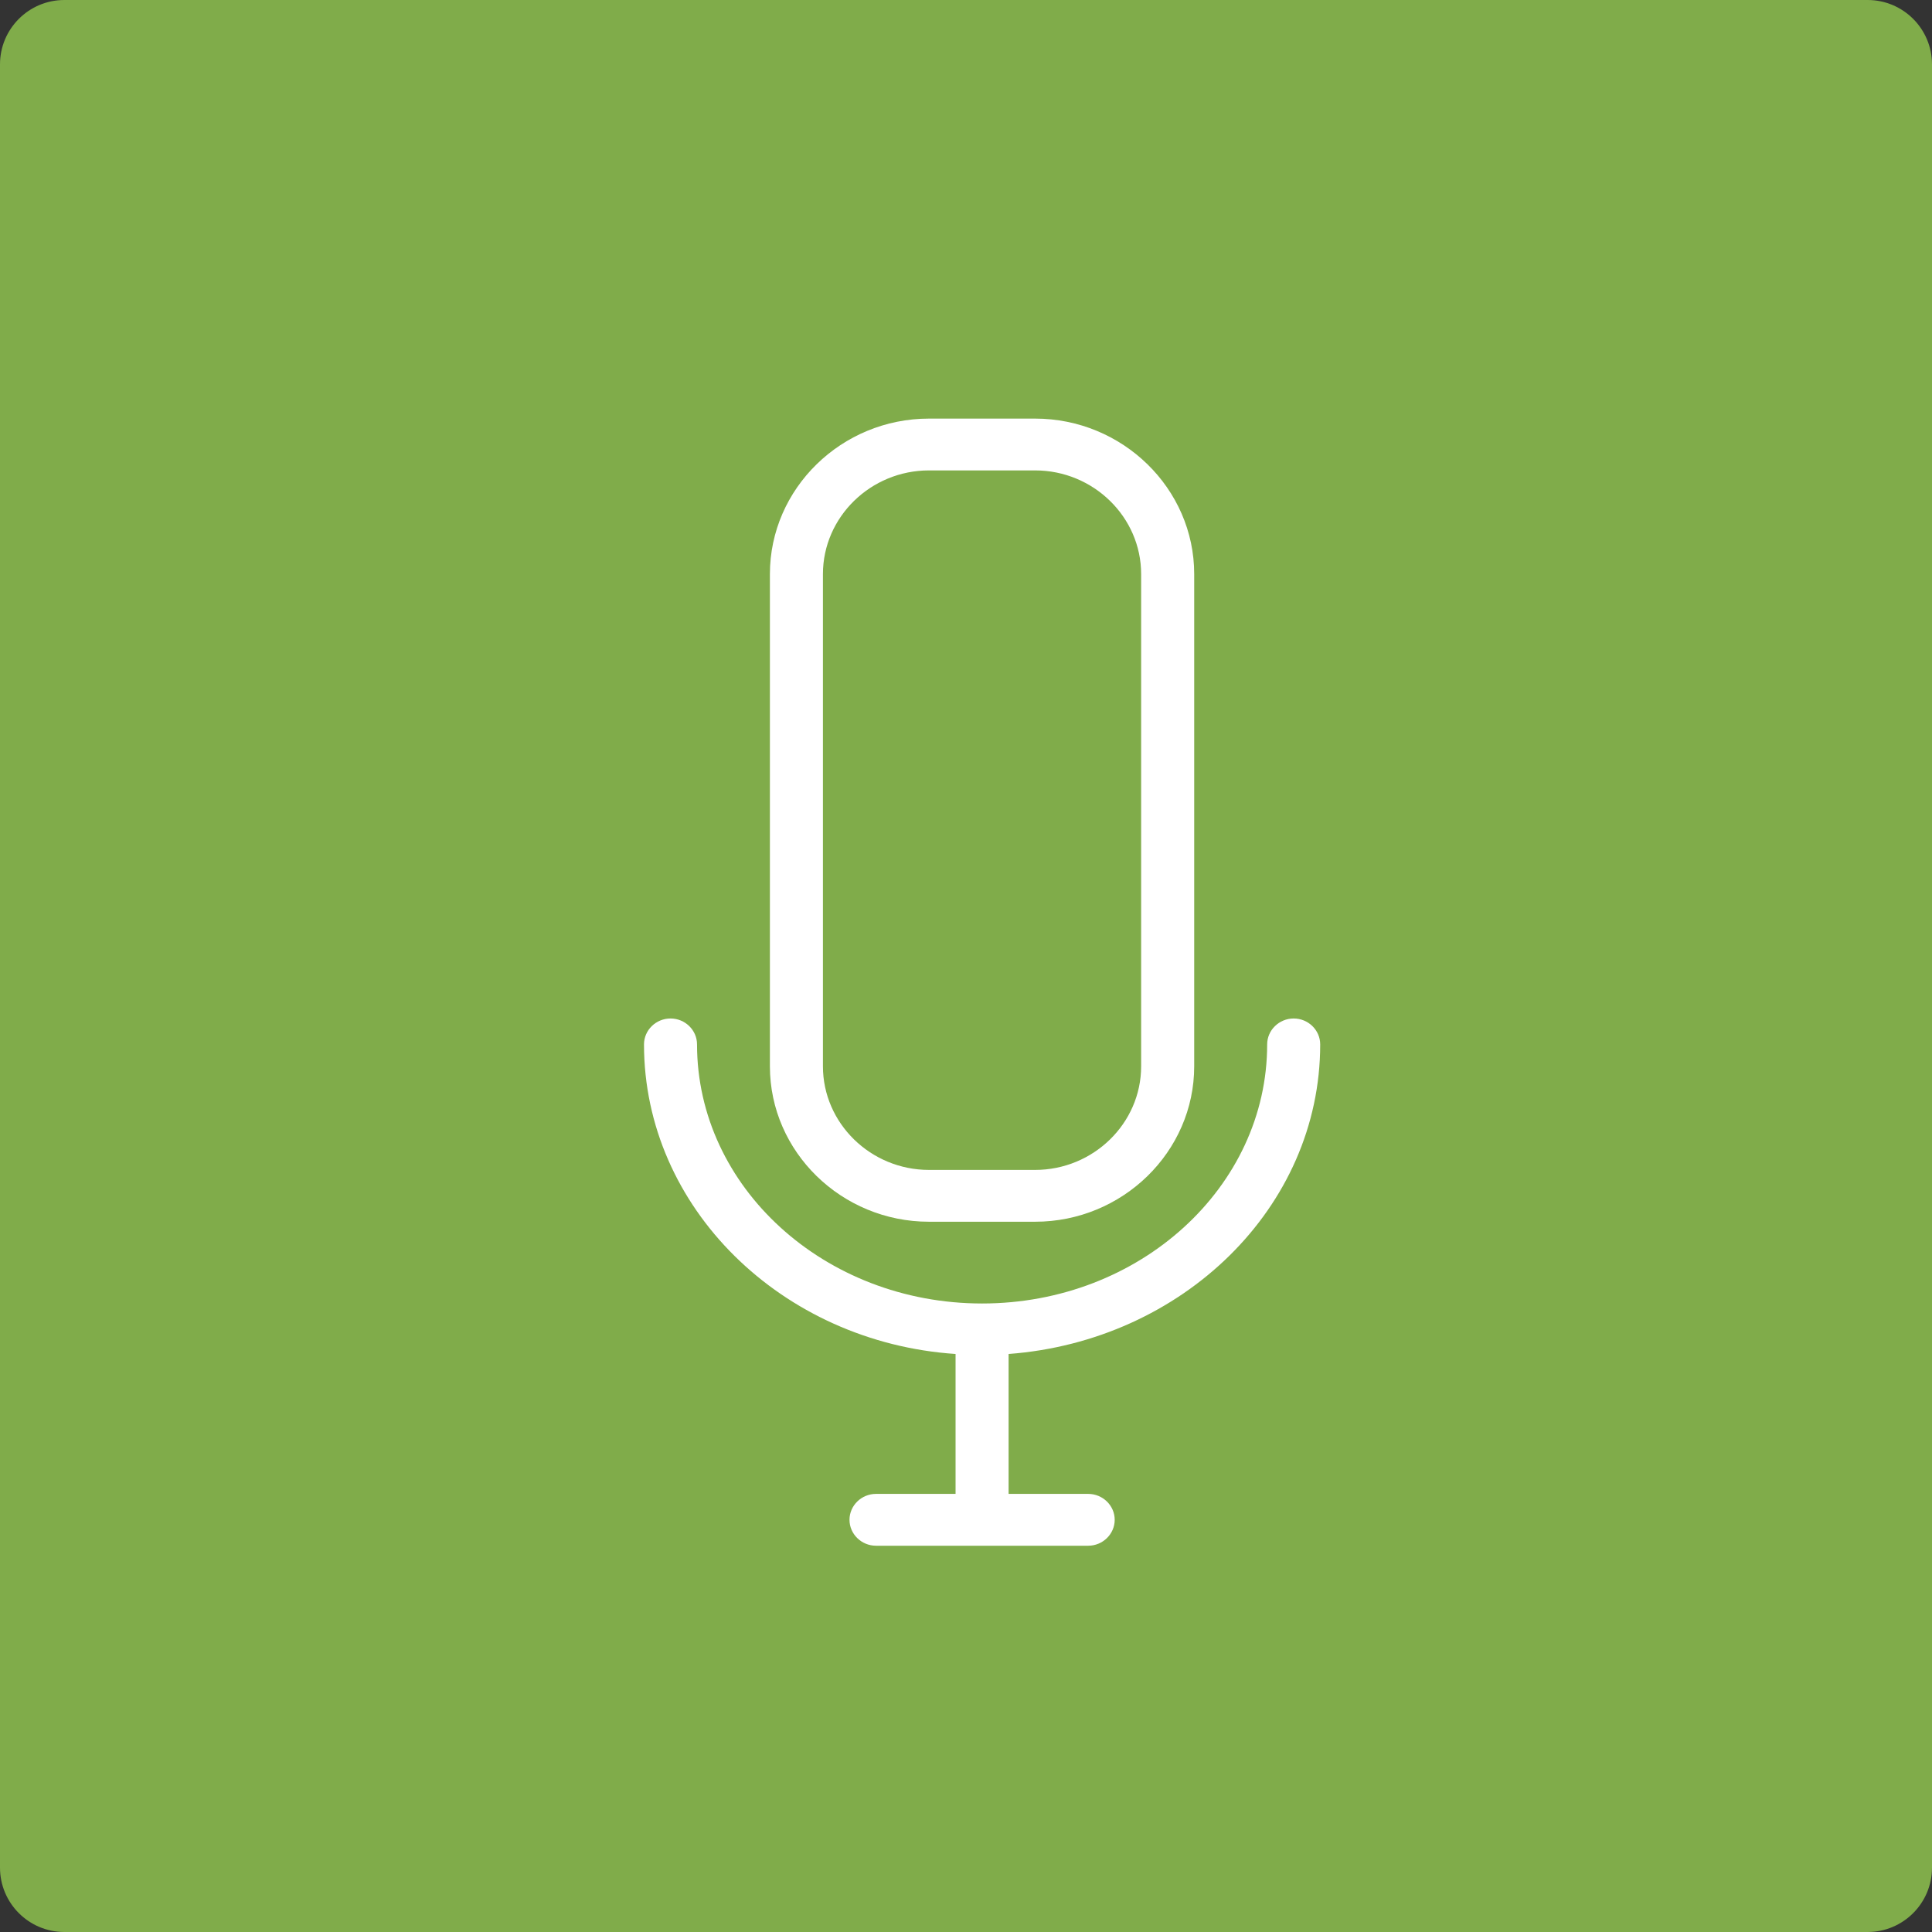 <svg width="60" height="60" viewBox="0 0 60 60" version="1.1" xmlns="http://www.w3.org/2000/svg" xmlns:xlink="http://www.w3.org/1999/xlink">
<rect x="0" y="0" width="60" height="60" fill="#333333" stroke="none"/>
<title>Component 2</title>
<desc>Created using Figma</desc>
<g id="Canvas" transform="translate(-4125 -3504)">
<g id="Component 2">
<g id="Rectangle 8">
<use xlink:href="#path0_fill" transform="translate(4125 3504)" fill="#80AC4A"/>
</g>
<g id="Group">
<g id="Vector">
<use xlink:href="#path1_fill" transform="translate(4148.91 3517)" fill="#FFFFFF"/>
</g>
<g id="Vector">
<use xlink:href="#path2_fill" transform="translate(4145 3535.63)" fill="#FFFFFF"/>
</g>
</g>
</g>
</g>
<defs>
<path id="path0_fill" d="M 0 2C 0 0.895 0.895 0 2 0L 58 0C 59.105 0 60 0.895 60 2L 60 58C 60 59.105 59.105 60 58 60L 2 60C 0.895 60 0 59.105 0 58L 0 2Z"/>
<path id="path1_fill" d="M 4.941 24.942L 8.235 24.942C 10.953 24.942 13.177 22.77 13.177 20.115L 13.177 4.828C 13.177 2.172 10.953 0 8.235 0L 4.941 0C 2.224 0 0 2.172 0 4.828L 0 20.115C 0 22.77 2.224 24.942 4.941 24.942ZM 1.647 4.828C 1.647 3.057 3.129 1.609 4.941 1.609L 8.235 1.609C 10.047 1.609 11.529 3.057 11.529 4.828L 11.529 20.115C 11.529 21.885 10.047 23.333 8.235 23.333L 4.941 23.333C 3.129 23.333 1.647 21.885 1.647 20.115L 1.647 4.828Z"/>
<path id="path2_fill" d="M 0.824 -3.0693e-07C 0.371 -3.0693e-07 0 0.362 0 0.805C 0 5.874 4.282 10.057 9.676 10.419L 9.676 14.764L 7.206 14.764C 6.753 14.764 6.382 15.126 6.382 15.569C 6.382 16.012 6.753 16.374 7.206 16.374L 9.676 16.374L 11.323 16.374L 13.794 16.374C 14.247 16.374 14.618 16.012 14.618 15.569C 14.618 15.126 14.247 14.764 13.794 14.764L 11.323 14.764L 11.323 10.419C 16.718 10.017 21 5.874 21 0.805C 21 0.362 20.629 -3.0693e-07 20.177 -3.0693e-07C 19.724 -3.0693e-07 19.353 0.362 19.353 0.805C 19.353 5.23 15.4 8.851 10.5 8.851C 5.6 8.851 1.647 5.23 1.647 0.805C 1.647 0.362 1.276 -3.0693e-07 0.824 -3.0693e-07Z"/>
</defs>
</svg>
